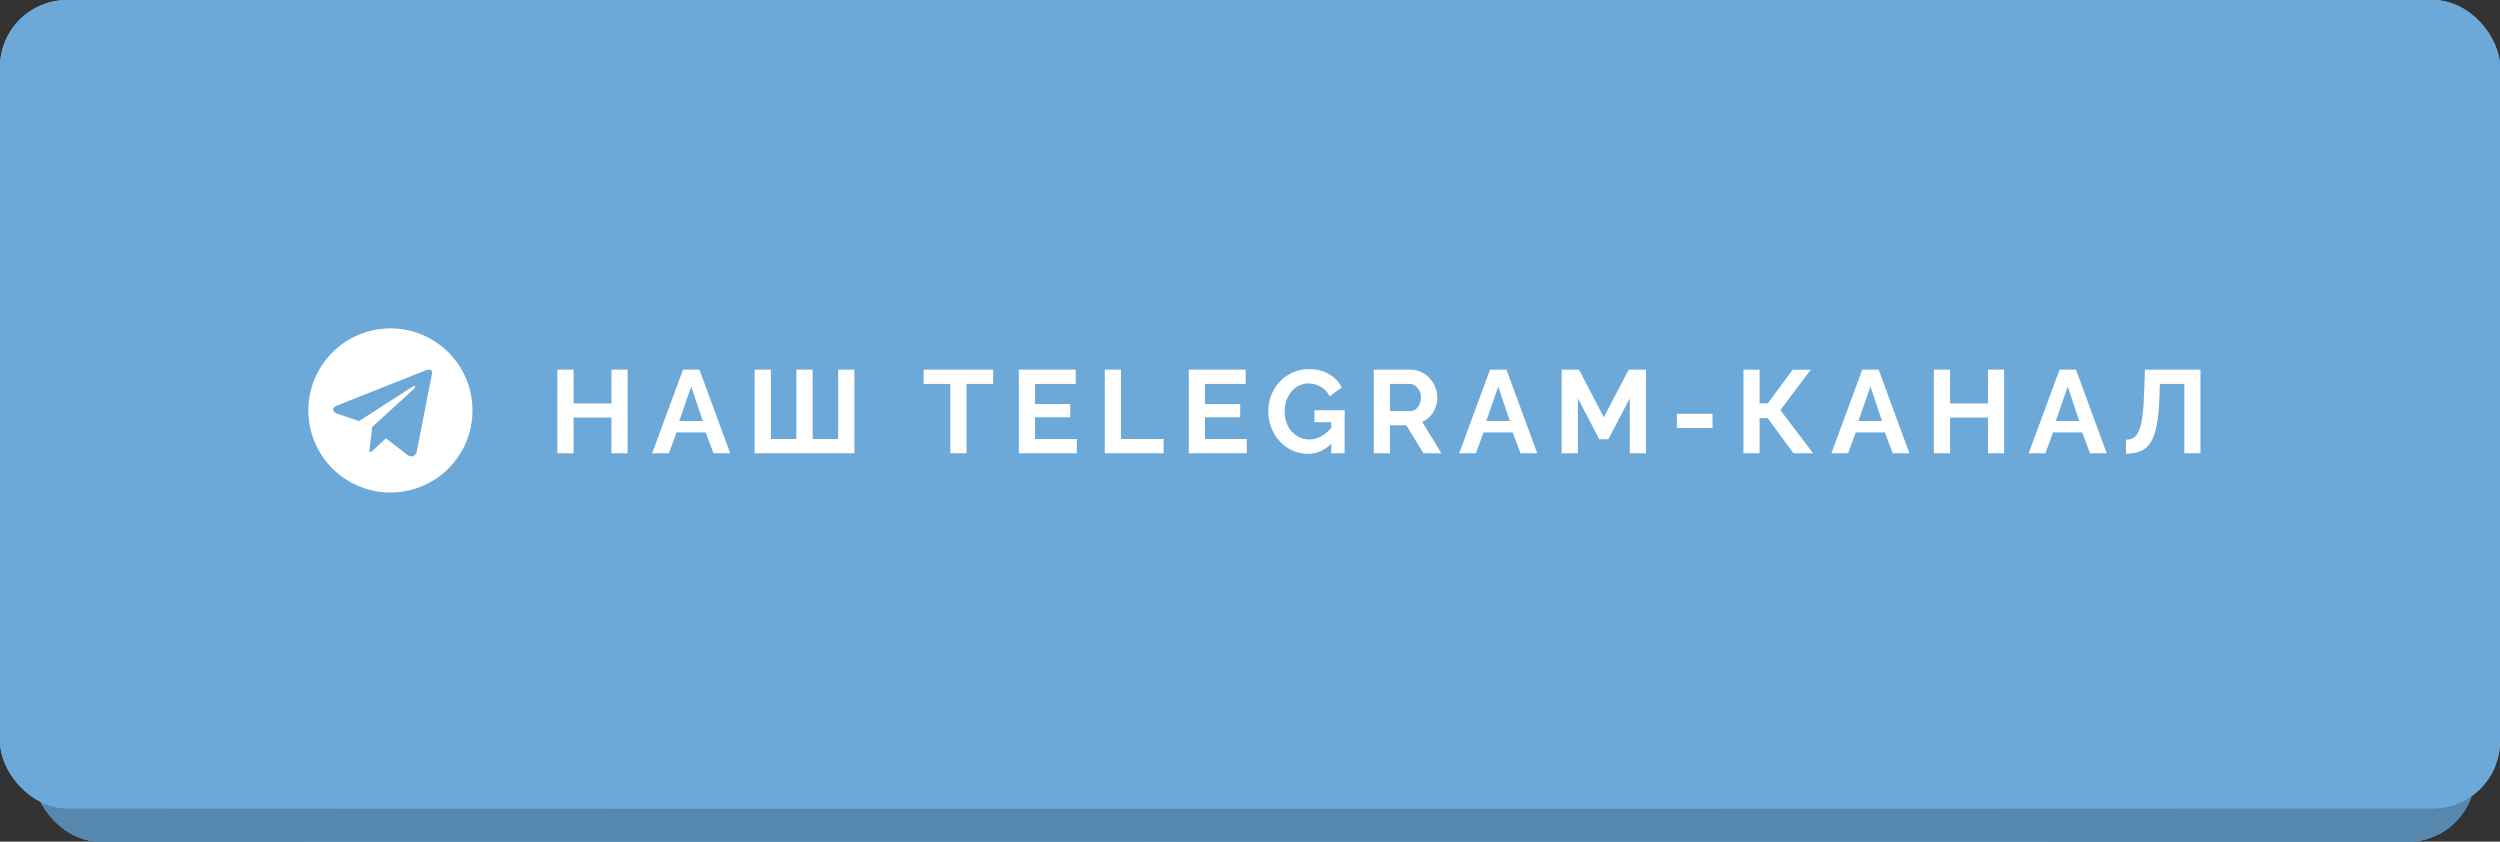 <?xml version="1.0" encoding="UTF-8"?> <svg xmlns="http://www.w3.org/2000/svg" width="300" height="101" viewBox="0 0 300 101" fill="none"><rect x="0" y="0" width="300" height="101" fill="#333333" stroke="none"/><rect x="4" y="5" width="293" height="96" rx="8.047" fill="url(#paint0_linear_2773_181)"></rect><rect x="4" y="5" width="293" height="96" rx="8.047" fill="#6CA9D9"></rect><rect x="4" y="5" width="293" height="96" rx="8.047" fill="#6CA9D9"></rect><rect x="4" y="5" width="293" height="96" rx="8.047" fill="black" fill-opacity="0.2"></rect><rect width="300" height="97" rx="8.047" fill="url(#paint1_linear_2773_181)"></rect><rect width="300" height="97" rx="8.047" fill="#6CA9D9"></rect><path d="M75.309 44.364V54.388H73.374V50.11H68.829V54.388H66.88V44.364H68.829V48.416H73.374V44.364H75.309ZM81.96 44.364H83.937L87.621 54.388H85.617L84.685 51.889H81.184L80.266 54.388H78.261L81.96 44.364ZM84.332 50.519L82.948 46.383L81.508 50.519H84.332ZM90.556 54.388V44.364H92.505V52.679H95.568V44.364H97.517V52.679H100.58V44.364H102.529V54.388H90.556ZM119.179 46.072H115.974V54.388H114.039V46.072H110.835V44.364H119.179V46.072ZM129.219 52.679V54.388H122.258V44.364H129.091V46.072H124.207V48.486H128.428V50.068H124.207V52.679H129.219ZM132.573 54.388V44.364H134.521V52.679H139.632V54.388H132.573ZM149.613 52.679V54.388H142.653V44.364H149.486V46.072H144.601V48.486H148.823V50.068H144.601V52.679H149.613ZM156.953 54.458C156.304 54.458 155.687 54.327 155.104 54.063C154.53 53.799 154.021 53.437 153.579 52.976C153.146 52.505 152.807 51.959 152.562 51.338C152.318 50.717 152.195 50.044 152.195 49.319C152.195 48.632 152.318 47.987 152.562 47.385C152.807 46.773 153.151 46.237 153.593 45.776C154.035 45.314 154.553 44.952 155.146 44.688C155.739 44.425 156.384 44.293 157.08 44.293C158.021 44.293 158.826 44.495 159.494 44.9C160.172 45.296 160.68 45.823 161.019 46.481L159.565 47.554C159.311 47.056 158.953 46.674 158.492 46.411C158.04 46.147 157.546 46.016 157.01 46.016C156.586 46.016 156.2 46.105 155.852 46.284C155.504 46.463 155.203 46.707 154.948 47.018C154.694 47.329 154.497 47.686 154.355 48.091C154.224 48.496 154.158 48.924 154.158 49.376C154.158 49.856 154.228 50.298 154.37 50.703C154.52 51.108 154.727 51.461 154.991 51.762C155.264 52.063 155.579 52.303 155.937 52.482C156.294 52.651 156.69 52.736 157.123 52.736C157.631 52.736 158.116 52.604 158.577 52.341C159.047 52.077 159.485 51.691 159.89 51.183V53.103C159.052 54.007 158.073 54.458 156.953 54.458ZM159.749 50.66H157.73V49.235H161.358V54.388H159.749V50.66ZM164.854 54.388V44.364H169.287C169.748 44.364 170.172 44.458 170.558 44.646C170.953 44.834 171.292 45.089 171.574 45.408C171.866 45.728 172.087 46.086 172.238 46.481C172.398 46.877 172.478 47.282 172.478 47.696C172.478 48.119 172.402 48.529 172.252 48.924C172.111 49.31 171.904 49.649 171.631 49.941C171.358 50.232 171.038 50.458 170.671 50.618L172.958 54.388H170.812L168.75 51.028H166.802V54.388H164.854ZM166.802 49.319H169.245C169.489 49.319 169.706 49.249 169.894 49.108C170.082 48.957 170.233 48.759 170.346 48.514C170.459 48.27 170.515 47.997 170.515 47.696C170.515 47.376 170.449 47.098 170.318 46.863C170.186 46.618 170.016 46.425 169.809 46.284C169.612 46.143 169.395 46.072 169.16 46.072H166.802V49.319ZM178.803 44.364H180.78L184.465 54.388H182.46L181.528 51.889H178.027L177.109 54.388H175.104L178.803 44.364ZM181.175 50.519L179.791 46.383L178.351 50.519H181.175ZM195.574 54.388V47.809L193.004 52.708H191.917L189.348 47.809V54.388H187.399V44.364H189.489L192.454 50.068L195.447 44.364H197.522V54.388H195.574ZM201.224 51.366V49.658H205.502V51.366H201.224ZM209.215 54.388V44.364H211.149V48.402H212.137L215.116 44.364H217.291L213.648 49.22L217.573 54.388H215.215L212.109 50.166H211.149V54.388H209.215ZM223.467 44.364H225.443L229.128 54.388H227.124L226.192 51.889H222.69L221.773 54.388H219.768L223.467 44.364ZM225.839 50.519L224.455 46.383L223.015 50.519H225.839ZM240.492 44.364V54.388H238.558V50.11H234.011V54.388H232.063V44.364H234.011V48.416H238.558V44.364H240.492ZM247.143 44.364H249.12L252.804 54.388H250.8L249.868 51.889H246.367L245.449 54.388H243.444L247.143 44.364ZM249.515 50.519L248.131 46.383L246.691 50.519H249.515ZM262.121 54.388V46.072H259.184L259.128 47.766C259.081 49.093 258.972 50.19 258.803 51.056C258.633 51.922 258.389 52.604 258.069 53.103C257.749 53.592 257.344 53.941 256.855 54.148C256.375 54.345 255.796 54.444 255.118 54.444V52.764C255.466 52.764 255.768 52.689 256.022 52.538C256.276 52.388 256.488 52.115 256.657 51.719C256.836 51.324 256.977 50.764 257.08 50.039C257.184 49.315 257.255 48.378 257.292 47.23L257.391 44.364H264.055V54.388H262.121Z" fill="white"></path><path d="M46.851 39.403C44.903 39.403 42.998 39.981 41.378 41.063C39.758 42.146 38.495 43.684 37.75 45.484C37.004 47.284 36.809 49.265 37.189 51.176C37.569 53.087 38.508 54.842 39.885 56.22C41.263 57.597 43.018 58.535 44.929 58.916C46.84 59.296 48.821 59.1 50.62 58.355C52.42 57.609 53.959 56.347 55.041 54.727C56.124 53.107 56.702 51.202 56.702 49.254C56.702 47.96 56.447 46.679 55.952 45.484C55.457 44.289 54.731 43.203 53.816 42.288C52.902 41.374 51.816 40.648 50.62 40.153C49.425 39.658 48.144 39.403 46.851 39.403ZM49.983 54.329C49.947 54.421 49.891 54.504 49.819 54.573C49.747 54.642 49.662 54.694 49.569 54.727C49.475 54.76 49.376 54.772 49.277 54.763C49.178 54.755 49.083 54.725 48.996 54.676L46.322 52.597L44.606 54.181C44.566 54.211 44.519 54.23 44.47 54.236C44.421 54.243 44.371 54.237 44.325 54.22L44.654 51.275L44.664 51.284L44.671 51.226C44.671 51.226 49.483 46.845 49.679 46.658C49.878 46.472 49.812 46.432 49.812 46.432C49.824 46.205 49.456 46.432 49.456 46.432L43.08 50.534L40.425 49.629C40.425 49.629 40.017 49.484 39.979 49.161C39.938 48.842 40.438 48.669 40.438 48.669L50.995 44.474C50.995 44.474 51.863 44.088 51.863 44.729L49.983 54.329Z" fill="white"></path><defs><linearGradient id="paint0_linear_2773_181" x1="9.457" y1="11.524" x2="301.81" y2="86.889" gradientUnits="userSpaceOnUse"><stop stop-color="#6CA9D9"></stop><stop offset="0.489" stop-color="#98D2FF"></stop><stop offset="1" stop-color="#6CA9D9"></stop></linearGradient><linearGradient id="paint1_linear_2773_181" x1="5.587" y1="6.592" x2="304.425" y2="84.656" gradientUnits="userSpaceOnUse"><stop stop-color="#6CA9D9"></stop><stop offset="0.489" stop-color="#98D2FF"></stop><stop offset="1" stop-color="#6CA9D9"></stop></linearGradient></defs></svg> 
